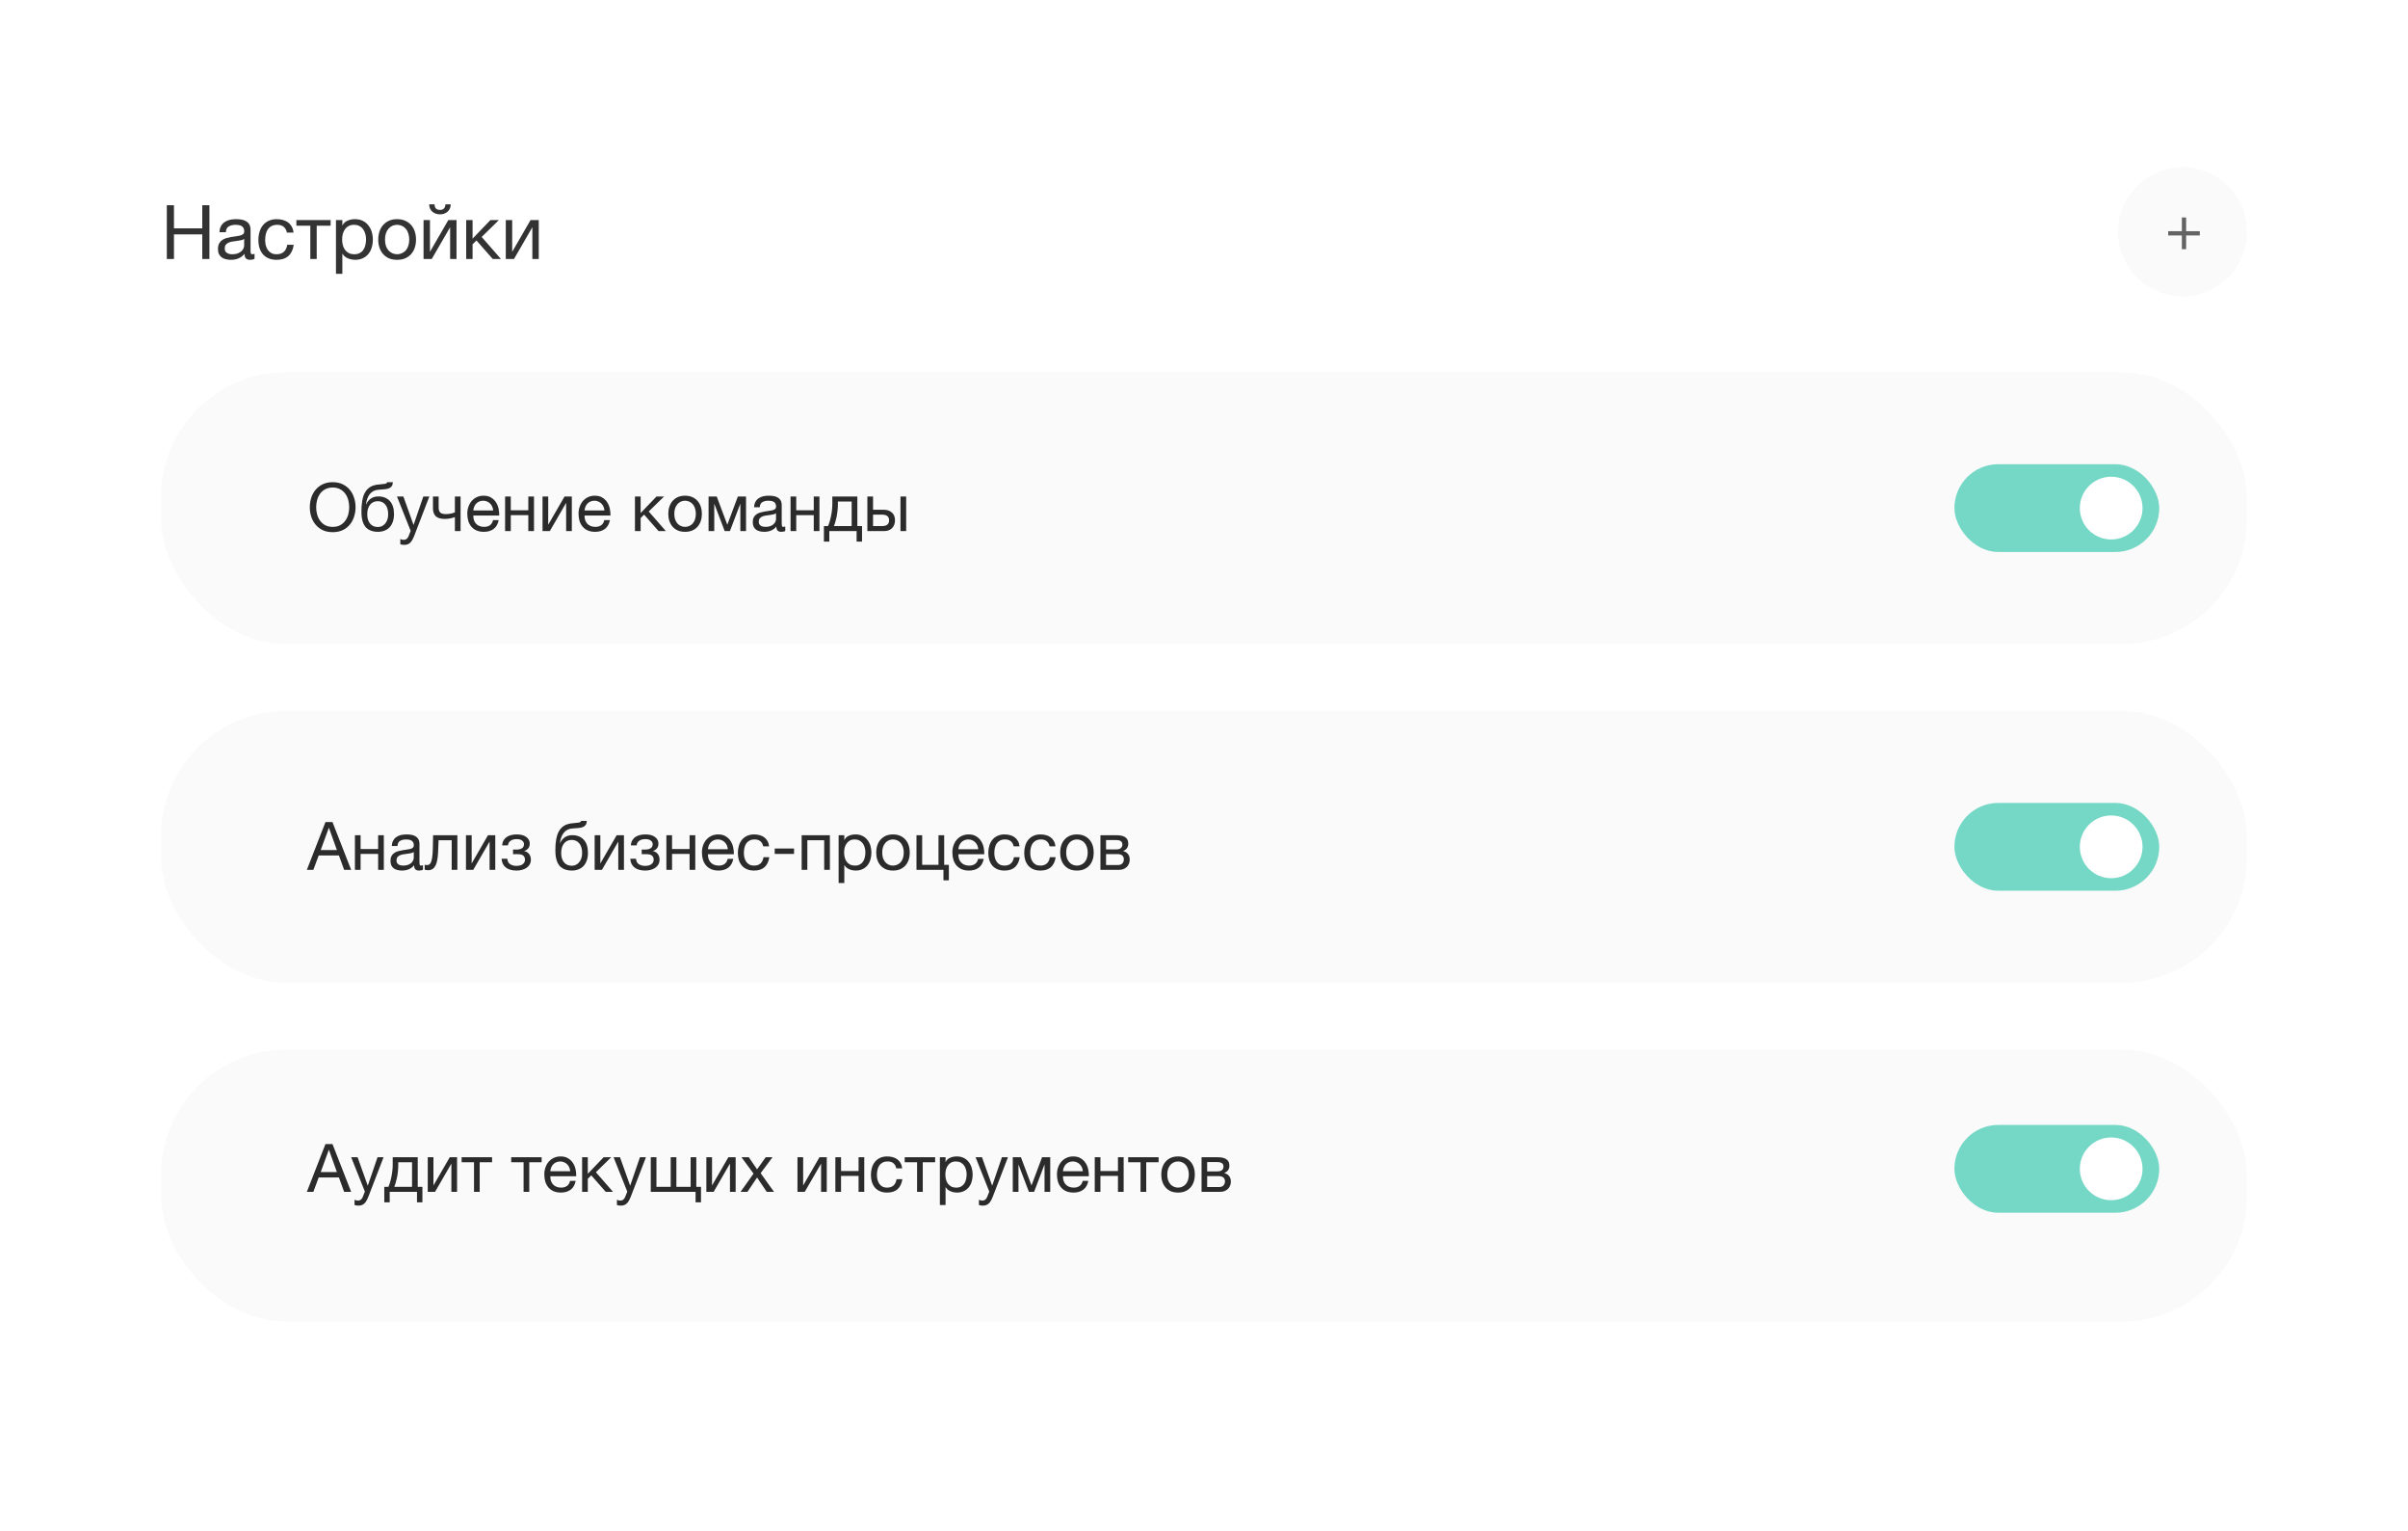 <svg width="576" height="366" viewBox="0 0 576 366" fill="none" xmlns="http://www.w3.org/2000/svg">
<g filter="url(#filter0_d_61_5290)">
<path d="M12.5 42C12.5 25.431 25.931 12 42.5 12H533.5C550.069 12 563.5 25.431 563.5 42V366H12.5V42Z" fill="white"/>
<rect x="38.5" y="89" width="499" height="65" rx="30" fill="#FAFAFA"/>
<rect x="467.5" y="111" width="49" height="21" rx="10.5" fill="#75D8C6"/>
<circle cx="505" cy="121.5" r="7.5" fill="white"/>
<path d="M79.58 127.256C78.673 127.256 77.879 127.096 77.196 126.776C76.513 126.445 75.943 126.003 75.484 125.448C75.025 124.893 74.679 124.259 74.444 123.544C74.22 122.829 74.108 122.077 74.108 121.288C74.108 120.509 74.22 119.763 74.444 119.048C74.679 118.323 75.025 117.683 75.484 117.128C75.943 116.573 76.513 116.131 77.196 115.8C77.879 115.469 78.673 115.304 79.58 115.304C80.487 115.304 81.281 115.469 81.964 115.8C82.647 116.131 83.217 116.573 83.676 117.128C84.135 117.683 84.476 118.323 84.7 119.048C84.935 119.763 85.052 120.509 85.052 121.288C85.052 122.077 84.935 122.829 84.7 123.544C84.476 124.259 84.135 124.893 83.676 125.448C83.217 126.003 82.647 126.445 81.964 126.776C81.281 127.096 80.487 127.256 79.58 127.256ZM79.58 125.992C80.273 125.992 80.871 125.859 81.372 125.592C81.873 125.315 82.284 124.952 82.604 124.504C82.924 124.056 83.159 123.555 83.308 123C83.457 122.435 83.532 121.864 83.532 121.288C83.532 120.712 83.457 120.147 83.308 119.592C83.159 119.027 82.924 118.52 82.604 118.072C82.284 117.624 81.873 117.267 81.372 117C80.871 116.723 80.273 116.584 79.58 116.584C78.887 116.584 78.289 116.723 77.788 117C77.287 117.267 76.876 117.624 76.556 118.072C76.236 118.52 76.001 119.027 75.852 119.592C75.703 120.147 75.628 120.712 75.628 121.288C75.628 121.864 75.703 122.435 75.852 123C76.001 123.555 76.236 124.056 76.556 124.504C76.876 124.952 77.287 125.315 77.788 125.592C78.289 125.859 78.887 125.992 79.58 125.992ZM90.376 127.176C89.31 127.176 88.446 126.904 87.784 126.36C87.134 125.816 86.723 124.973 86.552 123.832C86.488 123.384 86.456 122.883 86.456 122.328C86.456 121.933 86.467 121.523 86.488 121.096C86.52 120.669 86.568 120.248 86.632 119.832C86.707 119.416 86.803 119.016 86.92 118.632C87.048 118.248 87.214 117.901 87.416 117.592C87.779 117.027 88.222 116.611 88.744 116.344C89.267 116.067 89.923 115.901 90.712 115.848C91.235 115.805 91.672 115.757 92.024 115.704C92.376 115.651 92.574 115.517 92.616 115.304H93.976C93.955 115.72 93.864 116.04 93.704 116.264C93.544 116.488 93.32 116.659 93.032 116.776C92.744 116.883 92.392 116.957 91.976 117C91.56 117.032 91.075 117.069 90.52 117.112C90.062 117.144 89.662 117.251 89.32 117.432C88.979 117.613 88.686 117.859 88.44 118.168C88.206 118.467 88.014 118.824 87.864 119.24C87.715 119.645 87.608 120.093 87.544 120.584H87.592C87.827 120.04 88.19 119.592 88.68 119.24C89.182 118.888 89.784 118.712 90.488 118.712C91.651 118.712 92.568 119.075 93.24 119.8C93.912 120.525 94.248 121.571 94.248 122.936C94.248 123.629 94.152 124.243 93.96 124.776C93.779 125.299 93.518 125.741 93.176 126.104C92.835 126.456 92.424 126.723 91.944 126.904C91.475 127.085 90.952 127.176 90.376 127.176ZM90.392 126.024C90.712 126.024 91.022 125.96 91.32 125.832C91.619 125.693 91.88 125.496 92.104 125.24C92.328 124.984 92.51 124.669 92.648 124.296C92.787 123.912 92.856 123.469 92.856 122.968C92.856 121.997 92.632 121.235 92.184 120.68C91.736 120.125 91.128 119.848 90.36 119.848C89.592 119.848 88.979 120.131 88.52 120.696C88.072 121.251 87.848 122.013 87.848 122.984C87.848 123.923 88.072 124.664 88.52 125.208C88.968 125.752 89.592 126.024 90.392 126.024ZM96.7 130.296C96.54 130.296 96.38 130.285 96.22 130.264C96.06 130.243 95.906 130.205 95.756 130.152V128.904C95.884 128.947 96.012 128.989 96.14 129.032C96.279 129.075 96.418 129.096 96.556 129.096C96.834 129.096 97.058 129.032 97.228 128.904C97.399 128.776 97.548 128.589 97.676 128.344L98.236 126.952L94.956 118.728H96.492L98.908 125.496H98.94L101.26 118.728H102.7L99.1 128.088C98.94 128.493 98.78 128.835 98.62 129.112C98.471 129.389 98.3 129.613 98.108 129.784C97.927 129.965 97.719 130.093 97.484 130.168C97.26 130.253 96.999 130.296 96.7 130.296ZM108.812 123.64C108.567 123.747 108.225 123.848 107.788 123.944C107.351 124.04 106.892 124.088 106.412 124.088C105.388 124.088 104.657 123.869 104.22 123.432C103.783 122.984 103.564 122.36 103.564 121.56V118.728H104.924V121.336C104.924 121.88 105.047 122.285 105.292 122.552C105.548 122.808 106.007 122.936 106.668 122.936C107.073 122.936 107.473 122.893 107.868 122.808C108.263 122.723 108.577 122.627 108.812 122.52V118.728H110.172V127H108.812V123.64ZM115.747 127.176C115.086 127.176 114.504 127.069 114.003 126.856C113.512 126.643 113.102 126.344 112.771 125.96C112.44 125.576 112.19 125.117 112.019 124.584C111.859 124.051 111.779 123.469 111.779 122.84C111.779 122.221 111.875 121.651 112.067 121.128C112.259 120.595 112.526 120.136 112.867 119.752C113.219 119.368 113.63 119.069 114.099 118.856C114.579 118.643 115.102 118.536 115.667 118.536C116.403 118.536 117.011 118.691 117.491 119C117.982 119.299 118.371 119.683 118.659 120.152C118.958 120.621 119.16 121.133 119.267 121.688C119.384 122.243 119.432 122.771 119.411 123.272H113.219C113.208 123.635 113.251 123.981 113.347 124.312C113.443 124.632 113.598 124.92 113.811 125.176C114.024 125.421 114.296 125.619 114.627 125.768C114.958 125.917 115.347 125.992 115.795 125.992C116.371 125.992 116.84 125.859 117.203 125.592C117.576 125.325 117.822 124.92 117.939 124.376H119.283C119.102 125.315 118.702 126.019 118.083 126.488C117.464 126.947 116.686 127.176 115.747 127.176ZM117.971 122.072C117.95 121.752 117.875 121.448 117.747 121.16C117.63 120.872 117.464 120.627 117.251 120.424C117.048 120.211 116.803 120.045 116.515 119.928C116.238 119.8 115.928 119.736 115.587 119.736C115.235 119.736 114.915 119.8 114.627 119.928C114.35 120.045 114.11 120.211 113.907 120.424C113.704 120.637 113.544 120.888 113.427 121.176C113.31 121.453 113.24 121.752 113.219 122.072H117.971ZM120.821 118.728H122.181V122.024H126.373V118.728H127.733V127H126.373V123.192H122.181V127H120.821V118.728ZM129.774 118.728H131.134V125.48L135.038 118.728H136.782V127H135.422V120.248L131.518 127H129.774V118.728ZM142.357 127.176C141.695 127.176 141.114 127.069 140.613 126.856C140.122 126.643 139.711 126.344 139.381 125.96C139.05 125.576 138.799 125.117 138.629 124.584C138.469 124.051 138.389 123.469 138.389 122.84C138.389 122.221 138.485 121.651 138.677 121.128C138.869 120.595 139.135 120.136 139.477 119.752C139.829 119.368 140.239 119.069 140.709 118.856C141.189 118.643 141.711 118.536 142.277 118.536C143.013 118.536 143.621 118.691 144.101 119C144.591 119.299 144.981 119.683 145.269 120.152C145.567 120.621 145.77 121.133 145.877 121.688C145.994 122.243 146.042 122.771 146.021 123.272H139.829C139.818 123.635 139.861 123.981 139.957 124.312C140.053 124.632 140.207 124.92 140.421 125.176C140.634 125.421 140.906 125.619 141.237 125.768C141.567 125.917 141.957 125.992 142.405 125.992C142.981 125.992 143.45 125.859 143.813 125.592C144.186 125.325 144.431 124.92 144.549 124.376H145.892C145.711 125.315 145.311 126.019 144.693 126.488C144.074 126.947 143.295 127.176 142.357 127.176ZM144.581 122.072C144.559 121.752 144.485 121.448 144.357 121.16C144.239 120.872 144.074 120.627 143.861 120.424C143.658 120.211 143.413 120.045 143.125 119.928C142.847 119.8 142.538 119.736 142.197 119.736C141.845 119.736 141.525 119.8 141.237 119.928C140.959 120.045 140.719 120.211 140.517 120.424C140.314 120.637 140.154 120.888 140.037 121.176C139.919 121.453 139.85 121.752 139.829 122.072H144.581ZM151.883 118.728H153.243V122.68L157.035 118.728H158.843L155.179 122.312L159.275 127H157.531L154.075 123.064L153.243 123.88V127H151.883V118.728ZM163.873 127.176C163.212 127.176 162.631 127.069 162.129 126.856C161.639 126.632 161.223 126.328 160.881 125.944C160.54 125.549 160.284 125.091 160.113 124.568C159.943 124.045 159.857 123.48 159.857 122.872C159.857 122.264 159.943 121.699 160.113 121.176C160.284 120.643 160.54 120.184 160.881 119.8C161.223 119.405 161.639 119.096 162.129 118.872C162.631 118.648 163.212 118.536 163.873 118.536C164.524 118.536 165.1 118.648 165.601 118.872C166.103 119.096 166.524 119.405 166.865 119.8C167.207 120.184 167.463 120.643 167.633 121.176C167.804 121.699 167.889 122.264 167.889 122.872C167.889 123.48 167.804 124.045 167.633 124.568C167.463 125.091 167.207 125.549 166.865 125.944C166.524 126.328 166.103 126.632 165.601 126.856C165.1 127.069 164.524 127.176 163.873 127.176ZM163.873 125.992C164.225 125.992 164.556 125.923 164.865 125.784C165.185 125.645 165.463 125.448 165.697 125.192C165.932 124.925 166.113 124.6 166.241 124.216C166.38 123.821 166.449 123.373 166.449 122.872C166.449 122.371 166.38 121.928 166.241 121.544C166.113 121.149 165.932 120.819 165.697 120.552C165.463 120.285 165.185 120.083 164.865 119.944C164.556 119.805 164.225 119.736 163.873 119.736C163.521 119.736 163.185 119.805 162.865 119.944C162.556 120.083 162.284 120.285 162.049 120.552C161.815 120.819 161.628 121.149 161.489 121.544C161.361 121.928 161.297 122.371 161.297 122.872C161.297 123.373 161.361 123.821 161.489 124.216C161.628 124.6 161.815 124.925 162.049 125.192C162.284 125.448 162.556 125.645 162.865 125.784C163.185 125.923 163.521 125.992 163.873 125.992ZM169.493 118.728H171.445L173.957 125.432H173.989L176.501 118.728H178.453V127H177.093V120.44L174.597 127H173.349L170.853 120.44V127H169.493V118.728ZM182.796 127.176C182.423 127.176 182.071 127.133 181.74 127.048C181.41 126.973 181.116 126.845 180.86 126.664C180.615 126.472 180.418 126.232 180.268 125.944C180.13 125.645 180.06 125.288 180.06 124.872C180.06 124.403 180.14 124.019 180.3 123.72C180.46 123.421 180.668 123.181 180.924 123C181.191 122.808 181.49 122.664 181.82 122.568C182.162 122.472 182.508 122.392 182.86 122.328C183.234 122.253 183.586 122.2 183.916 122.168C184.258 122.125 184.556 122.072 184.812 122.008C185.068 121.933 185.271 121.832 185.42 121.704C185.57 121.565 185.644 121.368 185.644 121.112C185.644 120.813 185.586 120.573 185.468 120.392C185.362 120.211 185.218 120.072 185.036 119.976C184.866 119.88 184.668 119.816 184.444 119.784C184.231 119.752 184.018 119.736 183.804 119.736C183.228 119.736 182.748 119.848 182.364 120.072C181.98 120.285 181.772 120.696 181.74 121.304H180.38C180.402 120.792 180.508 120.36 180.7 120.008C180.892 119.656 181.148 119.373 181.468 119.16C181.788 118.936 182.151 118.776 182.556 118.68C182.972 118.584 183.415 118.536 183.884 118.536C184.258 118.536 184.626 118.563 184.988 118.616C185.362 118.669 185.698 118.781 185.996 118.952C186.295 119.112 186.535 119.341 186.716 119.64C186.898 119.939 186.988 120.328 186.988 120.808V125.064C186.988 125.384 187.004 125.619 187.036 125.768C187.079 125.917 187.207 125.992 187.42 125.992C187.516 125.992 187.655 125.965 187.836 125.912V126.968C187.602 127.107 187.276 127.176 186.86 127.176C186.508 127.176 186.226 127.08 186.012 126.888C185.81 126.685 185.708 126.36 185.708 125.912C185.335 126.36 184.898 126.685 184.396 126.888C183.906 127.08 183.372 127.176 182.796 127.176ZM183.1 125.992C183.548 125.992 183.932 125.933 184.252 125.816C184.572 125.688 184.834 125.533 185.036 125.352C185.239 125.16 185.388 124.957 185.484 124.744C185.58 124.52 185.628 124.312 185.628 124.12V122.728C185.458 122.867 185.234 122.963 184.956 123.016C184.679 123.069 184.386 123.117 184.076 123.16C183.778 123.203 183.474 123.245 183.164 123.288C182.855 123.331 182.578 123.405 182.332 123.512C182.087 123.619 181.884 123.773 181.724 123.976C181.575 124.168 181.5 124.435 181.5 124.776C181.5 125 181.543 125.192 181.628 125.352C181.724 125.501 181.842 125.624 181.98 125.72C182.13 125.816 182.3 125.885 182.492 125.928C182.684 125.971 182.887 125.992 183.1 125.992ZM189.102 118.728H190.462V122.024H194.654V118.728H196.014V127H194.654V123.192H190.462V127H189.102V118.728ZM197.079 125.8H198.055C198.173 125.576 198.29 125.272 198.407 124.888C198.535 124.493 198.647 124.061 198.743 123.592C198.85 123.112 198.935 122.605 198.999 122.072C199.063 121.539 199.095 121.016 199.095 120.504V118.728H205.079V125.8H206.199V129.512H204.903V127H198.375V129.512H197.079V125.8ZM203.719 125.8V119.928H200.423V120.632C200.423 121.155 200.391 121.677 200.327 122.2C200.274 122.712 200.199 123.197 200.103 123.656C200.007 124.115 199.901 124.531 199.783 124.904C199.677 125.277 199.57 125.576 199.463 125.8H203.719ZM207.477 118.728H208.837V121.896H211.397C212.208 121.896 212.858 122.12 213.349 122.568C213.84 123.005 214.085 123.624 214.085 124.424C214.085 125.203 213.85 125.827 213.381 126.296C212.912 126.765 212.272 127 211.461 127H207.477V118.728ZM210.965 125.8C212.106 125.8 212.677 125.341 212.677 124.424C212.677 123.517 212.106 123.064 210.965 123.064H208.837V125.8H210.965ZM215.397 118.728H216.757V127H215.397V118.728Z" fill="#2B2B2B"/>
<rect x="38.5" y="170" width="499" height="65" rx="30" fill="#FAFAFA"/>
<rect x="467.5" y="192" width="49" height="21" rx="10.5" fill="#75D8C6"/>
<circle cx="505" cy="202.5" r="7.5" fill="white"/>
<path d="M77.852 196.576H79.532L83.996 208H82.316L81.068 204.56H76.236L74.956 208H73.404L77.852 196.576ZM80.588 203.28L78.684 197.952H78.652L76.716 203.28H80.588ZM84.899 199.728H86.259V203.024H90.451V199.728H91.811V208H90.451V204.192H86.259V208H84.899V199.728ZM96.14 208.176C95.767 208.176 95.415 208.133 95.084 208.048C94.754 207.973 94.46 207.845 94.204 207.664C93.959 207.472 93.761 207.232 93.612 206.944C93.474 206.645 93.404 206.288 93.404 205.872C93.404 205.403 93.484 205.019 93.644 204.72C93.804 204.421 94.012 204.181 94.268 204C94.535 203.808 94.834 203.664 95.164 203.568C95.505 203.472 95.852 203.392 96.204 203.328C96.578 203.253 96.93 203.2 97.26 203.168C97.602 203.125 97.9 203.072 98.156 203.008C98.412 202.933 98.615 202.832 98.764 202.704C98.913 202.565 98.988 202.368 98.988 202.112C98.988 201.813 98.93 201.573 98.812 201.392C98.706 201.211 98.561 201.072 98.38 200.976C98.21 200.88 98.012 200.816 97.788 200.784C97.575 200.752 97.362 200.736 97.148 200.736C96.572 200.736 96.092 200.848 95.708 201.072C95.324 201.285 95.116 201.696 95.084 202.304H93.724C93.746 201.792 93.852 201.36 94.044 201.008C94.236 200.656 94.492 200.373 94.812 200.16C95.132 199.936 95.495 199.776 95.9 199.68C96.316 199.584 96.759 199.536 97.228 199.536C97.602 199.536 97.969 199.563 98.332 199.616C98.706 199.669 99.041 199.781 99.34 199.952C99.639 200.112 99.879 200.341 100.06 200.64C100.241 200.939 100.332 201.328 100.332 201.808V206.064C100.332 206.384 100.348 206.619 100.38 206.768C100.423 206.917 100.551 206.992 100.764 206.992C100.86 206.992 100.999 206.965 101.18 206.912V207.968C100.945 208.107 100.62 208.176 100.204 208.176C99.852 208.176 99.57 208.08 99.356 207.888C99.153 207.685 99.052 207.36 99.052 206.912C98.679 207.36 98.242 207.685 97.74 207.888C97.249 208.08 96.716 208.176 96.14 208.176ZM96.444 206.992C96.892 206.992 97.276 206.933 97.596 206.816C97.916 206.688 98.177 206.533 98.38 206.352C98.583 206.16 98.732 205.957 98.828 205.744C98.924 205.52 98.972 205.312 98.972 205.12V203.728C98.802 203.867 98.578 203.963 98.3 204.016C98.023 204.069 97.73 204.117 97.42 204.16C97.121 204.203 96.817 204.245 96.508 204.288C96.199 204.331 95.921 204.405 95.676 204.512C95.431 204.619 95.228 204.773 95.068 204.976C94.919 205.168 94.844 205.435 94.844 205.776C94.844 206 94.887 206.192 94.972 206.352C95.068 206.501 95.186 206.624 95.324 206.72C95.474 206.816 95.644 206.885 95.836 206.928C96.028 206.971 96.231 206.992 96.444 206.992ZM102.382 208.096C102.243 208.096 102.099 208.08 101.95 208.048C101.801 208.027 101.678 208.005 101.582 207.984V206.784C101.689 206.816 101.785 206.837 101.87 206.848C101.966 206.859 102.057 206.864 102.142 206.864C102.494 206.864 102.761 206.725 102.942 206.448C103.134 206.171 103.273 205.744 103.358 205.168C103.454 204.592 103.513 203.856 103.534 202.96C103.555 202.053 103.577 200.976 103.598 199.728H109.406V208H108.046V200.928H104.91C104.878 201.899 104.841 202.821 104.798 203.696C104.766 204.56 104.675 205.317 104.526 205.968C104.377 206.619 104.137 207.136 103.806 207.52C103.475 207.904 103.001 208.096 102.382 208.096ZM111.462 199.728H112.822V206.48L116.726 199.728H118.47V208H117.11V201.248L113.206 208H111.462V199.728ZM123.564 208.176C122.465 208.176 121.607 207.931 120.988 207.44C120.369 206.949 120.033 206.251 119.98 205.344H121.356C121.399 205.952 121.623 206.389 122.028 206.656C122.433 206.923 122.94 207.056 123.548 207.056C124.199 207.056 124.7 206.917 125.052 206.64C125.404 206.363 125.58 206.011 125.58 205.584C125.58 205.168 125.447 204.843 125.18 204.608C124.913 204.373 124.46 204.256 123.82 204.256H122.716V203.152H123.596C124.076 203.152 124.487 203.056 124.828 202.864C125.169 202.661 125.34 202.315 125.34 201.824C125.34 201.515 125.191 201.243 124.892 201.008C124.604 200.773 124.172 200.656 123.596 200.656C123.351 200.656 123.105 200.683 122.86 200.736C122.625 200.789 122.412 200.875 122.22 200.992C122.028 201.109 121.868 201.264 121.74 201.456C121.612 201.648 121.532 201.883 121.5 202.16H120.124C120.156 201.648 120.279 201.227 120.492 200.896C120.705 200.555 120.972 200.288 121.292 200.096C121.612 199.893 121.975 199.749 122.38 199.664C122.785 199.579 123.196 199.536 123.612 199.536C124.039 199.536 124.439 199.579 124.812 199.664C125.185 199.749 125.511 199.888 125.788 200.08C126.076 200.261 126.3 200.491 126.46 200.768C126.631 201.045 126.716 201.376 126.716 201.76C126.716 202.24 126.577 202.629 126.3 202.928C126.033 203.227 125.729 203.413 125.388 203.488V203.52C125.58 203.552 125.772 203.616 125.964 203.712C126.156 203.808 126.327 203.941 126.476 204.112C126.625 204.272 126.748 204.475 126.844 204.72C126.94 204.955 126.988 205.232 126.988 205.552C126.988 206 126.892 206.389 126.7 206.72C126.508 207.051 126.252 207.323 125.932 207.536C125.612 207.749 125.244 207.909 124.828 208.016C124.423 208.123 124.001 208.176 123.564 208.176ZM136.767 208.176C135.7 208.176 134.836 207.904 134.175 207.36C133.524 206.816 133.114 205.973 132.943 204.832C132.879 204.384 132.847 203.883 132.847 203.328C132.847 202.933 132.858 202.523 132.879 202.096C132.911 201.669 132.959 201.248 133.023 200.832C133.098 200.416 133.194 200.016 133.311 199.632C133.439 199.248 133.604 198.901 133.807 198.592C134.17 198.027 134.612 197.611 135.135 197.344C135.658 197.067 136.314 196.901 137.103 196.848C137.626 196.805 138.063 196.757 138.415 196.704C138.767 196.651 138.964 196.517 139.007 196.304H140.367C140.346 196.72 140.255 197.04 140.095 197.264C139.935 197.488 139.711 197.659 139.423 197.776C139.135 197.883 138.783 197.957 138.367 198C137.951 198.032 137.466 198.069 136.911 198.112C136.452 198.144 136.052 198.251 135.711 198.432C135.37 198.613 135.076 198.859 134.831 199.168C134.596 199.467 134.404 199.824 134.255 200.24C134.106 200.645 133.999 201.093 133.935 201.584H133.983C134.218 201.04 134.58 200.592 135.071 200.24C135.572 199.888 136.175 199.712 136.879 199.712C138.042 199.712 138.959 200.075 139.631 200.8C140.303 201.525 140.639 202.571 140.639 203.936C140.639 204.629 140.543 205.243 140.351 205.776C140.17 206.299 139.908 206.741 139.567 207.104C139.226 207.456 138.815 207.723 138.335 207.904C137.866 208.085 137.343 208.176 136.767 208.176ZM136.783 207.024C137.103 207.024 137.412 206.96 137.711 206.832C138.01 206.693 138.271 206.496 138.495 206.24C138.719 205.984 138.9 205.669 139.039 205.296C139.178 204.912 139.247 204.469 139.247 203.968C139.247 202.997 139.023 202.235 138.575 201.68C138.127 201.125 137.519 200.848 136.751 200.848C135.983 200.848 135.37 201.131 134.911 201.696C134.463 202.251 134.239 203.013 134.239 203.984C134.239 204.923 134.463 205.664 134.911 206.208C135.359 206.752 135.983 207.024 136.783 207.024ZM142.243 199.728H143.603V206.48L147.507 199.728H149.251V208H147.891V201.248L143.987 208H142.243V199.728ZM154.345 208.176C153.247 208.176 152.388 207.931 151.769 207.44C151.151 206.949 150.815 206.251 150.761 205.344H152.137C152.18 205.952 152.404 206.389 152.809 206.656C153.215 206.923 153.721 207.056 154.329 207.056C154.98 207.056 155.481 206.917 155.833 206.64C156.185 206.363 156.361 206.011 156.361 205.584C156.361 205.168 156.228 204.843 155.961 204.608C155.695 204.373 155.241 204.256 154.601 204.256H153.497V203.152H154.377C154.857 203.152 155.268 203.056 155.609 202.864C155.951 202.661 156.121 202.315 156.121 201.824C156.121 201.515 155.972 201.243 155.673 201.008C155.385 200.773 154.953 200.656 154.377 200.656C154.132 200.656 153.887 200.683 153.641 200.736C153.407 200.789 153.193 200.875 153.001 200.992C152.809 201.109 152.649 201.264 152.521 201.456C152.393 201.648 152.313 201.883 152.281 202.16H150.905C150.937 201.648 151.06 201.227 151.273 200.896C151.487 200.555 151.753 200.288 152.073 200.096C152.393 199.893 152.756 199.749 153.161 199.664C153.567 199.579 153.977 199.536 154.393 199.536C154.82 199.536 155.22 199.579 155.593 199.664C155.967 199.749 156.292 199.888 156.569 200.08C156.857 200.261 157.081 200.491 157.241 200.768C157.412 201.045 157.497 201.376 157.497 201.76C157.497 202.24 157.359 202.629 157.081 202.928C156.815 203.227 156.511 203.413 156.169 203.488V203.52C156.361 203.552 156.553 203.616 156.745 203.712C156.937 203.808 157.108 203.941 157.257 204.112C157.407 204.272 157.529 204.475 157.625 204.72C157.721 204.955 157.769 205.232 157.769 205.552C157.769 206 157.673 206.389 157.481 206.72C157.289 207.051 157.033 207.323 156.713 207.536C156.393 207.749 156.025 207.909 155.609 208.016C155.204 208.123 154.783 208.176 154.345 208.176ZM159.399 199.728H160.759V203.024H164.951V199.728H166.311V208H164.951V204.192H160.759V208H159.399V199.728ZM171.872 208.176C171.211 208.176 170.629 208.069 170.128 207.856C169.637 207.643 169.227 207.344 168.896 206.96C168.565 206.576 168.315 206.117 168.144 205.584C167.984 205.051 167.904 204.469 167.904 203.84C167.904 203.221 168 202.651 168.192 202.128C168.384 201.595 168.651 201.136 168.992 200.752C169.344 200.368 169.755 200.069 170.224 199.856C170.704 199.643 171.227 199.536 171.792 199.536C172.528 199.536 173.136 199.691 173.616 200C174.107 200.299 174.496 200.683 174.784 201.152C175.083 201.621 175.285 202.133 175.392 202.688C175.509 203.243 175.557 203.771 175.536 204.272H169.344C169.333 204.635 169.376 204.981 169.472 205.312C169.568 205.632 169.723 205.92 169.936 206.176C170.149 206.421 170.421 206.619 170.752 206.768C171.083 206.917 171.472 206.992 171.92 206.992C172.496 206.992 172.965 206.859 173.328 206.592C173.701 206.325 173.947 205.92 174.064 205.376H175.408C175.227 206.315 174.827 207.019 174.208 207.488C173.589 207.947 172.811 208.176 171.872 208.176ZM174.096 203.072C174.075 202.752 174 202.448 173.872 202.16C173.755 201.872 173.589 201.627 173.376 201.424C173.173 201.211 172.928 201.045 172.64 200.928C172.363 200.8 172.053 200.736 171.712 200.736C171.36 200.736 171.04 200.8 170.752 200.928C170.475 201.045 170.235 201.211 170.032 201.424C169.829 201.637 169.669 201.888 169.552 202.176C169.435 202.453 169.365 202.752 169.344 203.072H174.096ZM180.37 208.176C179.741 208.176 179.181 208.075 178.69 207.872C178.21 207.669 177.805 207.381 177.474 207.008C177.154 206.635 176.909 206.192 176.738 205.68C176.578 205.168 176.498 204.597 176.498 203.968C176.498 203.349 176.578 202.773 176.738 202.24C176.898 201.696 177.138 201.227 177.458 200.832C177.789 200.427 178.194 200.112 178.674 199.888C179.165 199.653 179.741 199.536 180.402 199.536C180.871 199.536 181.309 199.595 181.714 199.712C182.13 199.819 182.493 199.989 182.802 200.224C183.122 200.459 183.383 200.757 183.586 201.12C183.789 201.472 183.917 201.893 183.97 202.384H182.562C182.455 201.861 182.231 201.456 181.89 201.168C181.549 200.88 181.09 200.736 180.514 200.736C180.023 200.736 179.613 200.827 179.282 201.008C178.951 201.189 178.685 201.429 178.482 201.728C178.29 202.027 178.151 202.373 178.066 202.768C177.981 203.152 177.938 203.552 177.938 203.968C177.938 204.352 177.981 204.725 178.066 205.088C178.162 205.451 178.306 205.776 178.498 206.064C178.69 206.341 178.935 206.565 179.234 206.736C179.543 206.907 179.917 206.992 180.354 206.992C181.026 206.992 181.549 206.816 181.922 206.464C182.306 206.112 182.541 205.616 182.626 204.976H184.018C183.869 206.011 183.49 206.805 182.882 207.36C182.274 207.904 181.437 208.176 180.37 208.176ZM185.316 202.912H189.94V204.192H185.316V202.912ZM191.758 199.728H198.51V208H197.15V200.928H193.118V208H191.758V199.728ZM200.603 199.728H201.963V200.848H201.995C202.219 200.389 202.571 200.059 203.051 199.856C203.531 199.643 204.059 199.536 204.635 199.536C205.275 199.536 205.83 199.653 206.299 199.888C206.779 200.123 207.174 200.443 207.483 200.848C207.803 201.243 208.043 201.701 208.203 202.224C208.363 202.747 208.443 203.301 208.443 203.888C208.443 204.485 208.363 205.045 208.203 205.568C208.054 206.08 207.819 206.533 207.499 206.928C207.19 207.312 206.795 207.616 206.315 207.84C205.846 208.064 205.297 208.176 204.667 208.176C204.454 208.176 204.225 208.155 203.979 208.112C203.734 208.069 203.489 208 203.243 207.904C202.998 207.808 202.763 207.68 202.539 207.52C202.326 207.349 202.145 207.141 201.995 206.896H201.963V211.152H200.603V199.728ZM204.523 206.992C204.982 206.992 205.371 206.901 205.691 206.72C206.011 206.539 206.267 206.299 206.459 206C206.651 205.701 206.79 205.36 206.875 204.976C206.961 204.592 207.003 204.197 207.003 203.792C207.003 203.408 206.95 203.035 206.843 202.672C206.747 202.299 206.593 201.968 206.379 201.68C206.177 201.392 205.91 201.163 205.579 200.992C205.259 200.821 204.881 200.736 204.443 200.736C203.985 200.736 203.595 200.827 203.275 201.008C202.955 201.189 202.694 201.429 202.491 201.728C202.289 202.016 202.139 202.347 202.043 202.72C201.958 203.093 201.915 203.472 201.915 203.856C201.915 204.261 201.963 204.656 202.059 205.04C202.155 205.413 202.305 205.744 202.507 206.032C202.721 206.32 202.993 206.555 203.323 206.736C203.654 206.907 204.054 206.992 204.523 206.992ZM213.608 208.176C212.946 208.176 212.365 208.069 211.864 207.856C211.373 207.632 210.957 207.328 210.616 206.944C210.274 206.549 210.018 206.091 209.848 205.568C209.677 205.045 209.592 204.48 209.592 203.872C209.592 203.264 209.677 202.699 209.848 202.176C210.018 201.643 210.274 201.184 210.616 200.8C210.957 200.405 211.373 200.096 211.864 199.872C212.365 199.648 212.946 199.536 213.608 199.536C214.258 199.536 214.834 199.648 215.336 199.872C215.837 200.096 216.258 200.405 216.6 200.8C216.941 201.184 217.197 201.643 217.368 202.176C217.538 202.699 217.624 203.264 217.624 203.872C217.624 204.48 217.538 205.045 217.368 205.568C217.197 206.091 216.941 206.549 216.6 206.944C216.258 207.328 215.837 207.632 215.336 207.856C214.834 208.069 214.258 208.176 213.608 208.176ZM213.608 206.992C213.96 206.992 214.29 206.923 214.6 206.784C214.92 206.645 215.197 206.448 215.432 206.192C215.666 205.925 215.848 205.6 215.976 205.216C216.114 204.821 216.184 204.373 216.184 203.872C216.184 203.371 216.114 202.928 215.976 202.544C215.848 202.149 215.666 201.819 215.432 201.552C215.197 201.285 214.92 201.083 214.6 200.944C214.29 200.805 213.96 200.736 213.608 200.736C213.256 200.736 212.92 200.805 212.6 200.944C212.29 201.083 212.018 201.285 211.784 201.552C211.549 201.819 211.362 202.149 211.224 202.544C211.096 202.928 211.032 203.371 211.032 203.872C211.032 204.373 211.096 204.821 211.224 205.216C211.362 205.6 211.549 205.925 211.784 206.192C212.018 206.448 212.29 206.645 212.6 206.784C212.92 206.923 213.256 206.992 213.608 206.992ZM225.675 208H219.227V199.728H220.587V206.8H224.491V199.728H225.851V206.8H226.971V210.512H225.675V208ZM231.778 208.176C231.117 208.176 230.536 208.069 230.034 207.856C229.544 207.643 229.133 207.344 228.802 206.96C228.472 206.576 228.221 206.117 228.05 205.584C227.89 205.051 227.81 204.469 227.81 203.84C227.81 203.221 227.906 202.651 228.098 202.128C228.29 201.595 228.557 201.136 228.898 200.752C229.25 200.368 229.661 200.069 230.13 199.856C230.61 199.643 231.133 199.536 231.698 199.536C232.434 199.536 233.042 199.691 233.522 200C234.013 200.299 234.402 200.683 234.69 201.152C234.989 201.621 235.192 202.133 235.298 202.688C235.416 203.243 235.464 203.771 235.442 204.272H229.25C229.24 204.635 229.282 204.981 229.378 205.312C229.474 205.632 229.629 205.92 229.842 206.176C230.056 206.421 230.328 206.619 230.658 206.768C230.989 206.917 231.378 206.992 231.826 206.992C232.402 206.992 232.872 206.859 233.234 206.592C233.608 206.325 233.853 205.92 233.97 205.376H235.314C235.133 206.315 234.733 207.019 234.114 207.488C233.496 207.947 232.717 208.176 231.778 208.176ZM234.002 203.072C233.981 202.752 233.906 202.448 233.778 202.16C233.661 201.872 233.496 201.627 233.282 201.424C233.08 201.211 232.834 201.045 232.546 200.928C232.269 200.8 231.96 200.736 231.618 200.736C231.266 200.736 230.946 200.8 230.658 200.928C230.381 201.045 230.141 201.211 229.938 201.424C229.736 201.637 229.576 201.888 229.458 202.176C229.341 202.453 229.272 202.752 229.25 203.072H234.002ZM240.276 208.176C239.647 208.176 239.087 208.075 238.596 207.872C238.116 207.669 237.711 207.381 237.38 207.008C237.06 206.635 236.815 206.192 236.644 205.68C236.484 205.168 236.404 204.597 236.404 203.968C236.404 203.349 236.484 202.773 236.644 202.24C236.804 201.696 237.044 201.227 237.364 200.832C237.695 200.427 238.1 200.112 238.58 199.888C239.071 199.653 239.647 199.536 240.308 199.536C240.777 199.536 241.215 199.595 241.62 199.712C242.036 199.819 242.399 199.989 242.708 200.224C243.028 200.459 243.289 200.757 243.492 201.12C243.695 201.472 243.823 201.893 243.876 202.384H242.468C242.361 201.861 242.137 201.456 241.796 201.168C241.455 200.88 240.996 200.736 240.42 200.736C239.929 200.736 239.519 200.827 239.188 201.008C238.857 201.189 238.591 201.429 238.388 201.728C238.196 202.027 238.057 202.373 237.972 202.768C237.887 203.152 237.844 203.552 237.844 203.968C237.844 204.352 237.887 204.725 237.972 205.088C238.068 205.451 238.212 205.776 238.404 206.064C238.596 206.341 238.841 206.565 239.14 206.736C239.449 206.907 239.823 206.992 240.26 206.992C240.932 206.992 241.455 206.816 241.828 206.464C242.212 206.112 242.447 205.616 242.532 204.976H243.924C243.775 206.011 243.396 206.805 242.788 207.36C242.18 207.904 241.343 208.176 240.276 208.176ZM248.87 208.176C248.241 208.176 247.681 208.075 247.19 207.872C246.71 207.669 246.305 207.381 245.974 207.008C245.654 206.635 245.409 206.192 245.238 205.68C245.078 205.168 244.998 204.597 244.998 203.968C244.998 203.349 245.078 202.773 245.238 202.24C245.398 201.696 245.638 201.227 245.958 200.832C246.289 200.427 246.694 200.112 247.174 199.888C247.665 199.653 248.241 199.536 248.902 199.536C249.371 199.536 249.809 199.595 250.214 199.712C250.63 199.819 250.993 199.989 251.302 200.224C251.622 200.459 251.883 200.757 252.086 201.12C252.289 201.472 252.417 201.893 252.47 202.384H251.062C250.955 201.861 250.731 201.456 250.39 201.168C250.049 200.88 249.59 200.736 249.014 200.736C248.523 200.736 248.113 200.827 247.782 201.008C247.451 201.189 247.185 201.429 246.982 201.728C246.79 202.027 246.651 202.373 246.566 202.768C246.481 203.152 246.438 203.552 246.438 203.968C246.438 204.352 246.481 204.725 246.566 205.088C246.662 205.451 246.806 205.776 246.998 206.064C247.19 206.341 247.435 206.565 247.734 206.736C248.043 206.907 248.417 206.992 248.854 206.992C249.526 206.992 250.049 206.816 250.422 206.464C250.806 206.112 251.041 205.616 251.126 204.976H252.518C252.369 206.011 251.99 206.805 251.382 207.36C250.774 207.904 249.937 208.176 248.87 208.176ZM257.608 208.176C256.946 208.176 256.365 208.069 255.864 207.856C255.373 207.632 254.957 207.328 254.616 206.944C254.274 206.549 254.018 206.091 253.848 205.568C253.677 205.045 253.592 204.48 253.592 203.872C253.592 203.264 253.677 202.699 253.848 202.176C254.018 201.643 254.274 201.184 254.616 200.8C254.957 200.405 255.373 200.096 255.864 199.872C256.365 199.648 256.946 199.536 257.608 199.536C258.258 199.536 258.834 199.648 259.336 199.872C259.837 200.096 260.258 200.405 260.6 200.8C260.941 201.184 261.197 201.643 261.368 202.176C261.538 202.699 261.624 203.264 261.624 203.872C261.624 204.48 261.538 205.045 261.368 205.568C261.197 206.091 260.941 206.549 260.6 206.944C260.258 207.328 259.837 207.632 259.336 207.856C258.834 208.069 258.258 208.176 257.608 208.176ZM257.608 206.992C257.96 206.992 258.29 206.923 258.6 206.784C258.92 206.645 259.197 206.448 259.432 206.192C259.666 205.925 259.848 205.6 259.976 205.216C260.114 204.821 260.184 204.373 260.184 203.872C260.184 203.371 260.114 202.928 259.976 202.544C259.848 202.149 259.666 201.819 259.432 201.552C259.197 201.285 258.92 201.083 258.6 200.944C258.29 200.805 257.96 200.736 257.608 200.736C257.256 200.736 256.92 200.805 256.6 200.944C256.29 201.083 256.018 201.285 255.784 201.552C255.549 201.819 255.362 202.149 255.224 202.544C255.096 202.928 255.032 203.371 255.032 203.872C255.032 204.373 255.096 204.821 255.224 205.216C255.362 205.6 255.549 205.925 255.784 206.192C256.018 206.448 256.29 206.645 256.6 206.784C256.92 206.923 257.256 206.992 257.608 206.992ZM263.227 199.728H267.051C267.414 199.728 267.76 199.755 268.091 199.808C268.432 199.861 268.736 199.963 269.003 200.112C269.27 200.251 269.483 200.453 269.643 200.72C269.803 200.987 269.883 201.328 269.883 201.744C269.883 202.192 269.776 202.555 269.563 202.832C269.35 203.109 269.051 203.339 268.667 203.52V203.536C269.147 203.632 269.526 203.856 269.803 204.208C270.091 204.56 270.235 205.013 270.235 205.568C270.235 205.92 270.171 206.245 270.043 206.544C269.926 206.843 269.755 207.099 269.531 207.312C269.307 207.525 269.04 207.696 268.731 207.824C268.422 207.941 268.086 208 267.723 208H263.227V199.728ZM267.467 206.848C267.915 206.848 268.251 206.72 268.475 206.464C268.71 206.197 268.827 205.867 268.827 205.472C268.827 205.099 268.704 204.8 268.459 204.576C268.214 204.352 267.803 204.24 267.227 204.24H264.571V206.848H267.467ZM266.907 203.12C267.494 203.12 267.899 203.013 268.123 202.8C268.358 202.587 268.475 202.304 268.475 201.952C268.475 201.611 268.363 201.349 268.139 201.168C267.915 200.976 267.504 200.88 266.907 200.88H264.571V203.12H266.907Z" fill="#2B2B2B"/>
<rect x="38.5" y="251" width="499" height="65" rx="30" fill="#FAFAFA"/>
<rect x="467.5" y="269" width="49" height="21" rx="10.5" fill="#75D8C6"/>
<circle cx="505" cy="279.5" r="7.5" fill="white"/>
<path d="M77.852 273.576H79.532L83.996 285H82.316L81.068 281.56H76.236L74.956 285H73.404L77.852 273.576ZM80.588 280.28L78.684 274.952H78.652L76.716 280.28H80.588ZM85.747 288.296C85.587 288.296 85.427 288.285 85.267 288.264C85.107 288.243 84.952 288.205 84.803 288.152V286.904C84.931 286.947 85.059 286.989 85.187 287.032C85.326 287.075 85.464 287.096 85.603 287.096C85.88 287.096 86.104 287.032 86.275 286.904C86.446 286.776 86.595 286.589 86.723 286.344L87.283 284.952L84.003 276.728H85.539L87.955 283.496H87.987L90.307 276.728H91.747L88.147 286.088C87.987 286.493 87.827 286.835 87.667 287.112C87.518 287.389 87.347 287.613 87.155 287.784C86.974 287.965 86.766 288.093 86.531 288.168C86.307 288.253 86.046 288.296 85.747 288.296ZM91.923 283.8H92.899C93.016 283.576 93.134 283.272 93.251 282.888C93.379 282.493 93.491 282.061 93.587 281.592C93.694 281.112 93.779 280.605 93.843 280.072C93.907 279.539 93.939 279.016 93.939 278.504V276.728H99.923V283.8H101.043V287.512H99.747V285H93.219V287.512H91.923V283.8ZM98.563 283.8V277.928H95.267V278.632C95.267 279.155 95.235 279.677 95.171 280.2C95.118 280.712 95.043 281.197 94.947 281.656C94.851 282.115 94.744 282.531 94.627 282.904C94.52 283.277 94.414 283.576 94.307 283.8H98.563ZM102.321 276.728H103.681V283.48L107.585 276.728H109.329V285H107.969V278.248L104.065 285H102.321V276.728ZM113.383 277.928H110.423V276.728H117.703V277.928H114.743V285H113.383V277.928ZM125.243 277.928H122.283V276.728H129.563V277.928H126.603V285H125.243V277.928ZM134.169 285.176C133.508 285.176 132.926 285.069 132.425 284.856C131.934 284.643 131.524 284.344 131.193 283.96C130.862 283.576 130.612 283.117 130.441 282.584C130.281 282.051 130.201 281.469 130.201 280.84C130.201 280.221 130.297 279.651 130.489 279.128C130.681 278.595 130.948 278.136 131.289 277.752C131.641 277.368 132.052 277.069 132.521 276.856C133.001 276.643 133.524 276.536 134.089 276.536C134.825 276.536 135.433 276.691 135.913 277C136.404 277.299 136.793 277.683 137.081 278.152C137.38 278.621 137.582 279.133 137.689 279.688C137.806 280.243 137.854 280.771 137.833 281.272H131.641C131.63 281.635 131.673 281.981 131.769 282.312C131.865 282.632 132.02 282.92 132.233 283.176C132.446 283.421 132.718 283.619 133.049 283.768C133.38 283.917 133.769 283.992 134.217 283.992C134.793 283.992 135.262 283.859 135.625 283.592C135.998 283.325 136.244 282.92 136.361 282.376H137.705C137.524 283.315 137.124 284.019 136.505 284.488C135.886 284.947 135.108 285.176 134.169 285.176ZM136.393 280.072C136.372 279.752 136.297 279.448 136.169 279.16C136.052 278.872 135.886 278.627 135.673 278.424C135.47 278.211 135.225 278.045 134.937 277.928C134.66 277.8 134.35 277.736 134.009 277.736C133.657 277.736 133.337 277.8 133.049 277.928C132.772 278.045 132.532 278.211 132.329 278.424C132.126 278.637 131.966 278.888 131.849 279.176C131.732 279.453 131.662 279.752 131.641 280.072H136.393ZM139.243 276.728H140.603V280.68L144.395 276.728H146.203L142.539 280.312L146.635 285H144.891L141.435 281.064L140.603 281.88V285H139.243V276.728ZM148.513 288.296C148.353 288.296 148.193 288.285 148.033 288.264C147.873 288.243 147.718 288.205 147.569 288.152V286.904C147.697 286.947 147.825 286.989 147.953 287.032C148.091 287.075 148.23 287.096 148.369 287.096C148.646 287.096 148.87 287.032 149.041 286.904C149.211 286.776 149.361 286.589 149.489 286.344L150.049 284.952L146.769 276.728H148.305L150.721 283.496H150.753L153.073 276.728H154.513L150.913 286.088C150.753 286.493 150.593 286.835 150.433 287.112C150.283 287.389 150.113 287.613 149.921 287.784C149.739 287.965 149.531 288.093 149.297 288.168C149.073 288.253 148.811 288.296 148.513 288.296ZM166.385 285H155.665V276.728H157.025V283.8H160.433V276.728H161.793V283.8H165.201V276.728H166.561V283.8H167.681V287.512H166.385V285ZM168.962 276.728H170.322V283.48L174.226 276.728H175.97V285H174.61V278.248L170.706 285H168.962V276.728ZM180.248 280.648L177.368 276.728H179.112L181.096 279.624L183.16 276.728H184.792L181.944 280.536L185.144 285H183.4L181.096 281.576L178.792 285H177.144L180.248 280.648ZM190.758 276.728H192.118V283.48L196.022 276.728H197.766V285H196.406V278.248L192.502 285H190.758V276.728ZM199.821 276.728H201.181V280.024H205.373V276.728H206.733V285H205.373V281.192H201.181V285H199.821V276.728ZM212.198 285.176C211.569 285.176 211.009 285.075 210.518 284.872C210.038 284.669 209.633 284.381 209.302 284.008C208.982 283.635 208.737 283.192 208.566 282.68C208.406 282.168 208.326 281.597 208.326 280.968C208.326 280.349 208.406 279.773 208.566 279.24C208.726 278.696 208.966 278.227 209.286 277.832C209.617 277.427 210.022 277.112 210.502 276.888C210.993 276.653 211.569 276.536 212.23 276.536C212.699 276.536 213.137 276.595 213.542 276.712C213.958 276.819 214.321 276.989 214.63 277.224C214.95 277.459 215.211 277.757 215.414 278.12C215.617 278.472 215.745 278.893 215.798 279.384H214.39C214.283 278.861 214.059 278.456 213.718 278.168C213.377 277.88 212.918 277.736 212.342 277.736C211.851 277.736 211.441 277.827 211.11 278.008C210.779 278.189 210.513 278.429 210.31 278.728C210.118 279.027 209.979 279.373 209.894 279.768C209.809 280.152 209.766 280.552 209.766 280.968C209.766 281.352 209.809 281.725 209.894 282.088C209.99 282.451 210.134 282.776 210.326 283.064C210.518 283.341 210.763 283.565 211.062 283.736C211.371 283.907 211.745 283.992 212.182 283.992C212.854 283.992 213.377 283.816 213.75 283.464C214.134 283.112 214.369 282.616 214.454 281.976H215.846C215.697 283.011 215.318 283.805 214.71 284.36C214.102 284.904 213.265 285.176 212.198 285.176ZM219.368 277.928H216.408V276.728H223.688V277.928H220.728V285H219.368V277.928ZM224.822 276.728H226.182V277.848H226.214C226.438 277.389 226.79 277.059 227.27 276.856C227.75 276.643 228.278 276.536 228.854 276.536C229.494 276.536 230.049 276.653 230.518 276.888C230.998 277.123 231.393 277.443 231.702 277.848C232.022 278.243 232.262 278.701 232.422 279.224C232.582 279.747 232.662 280.301 232.662 280.888C232.662 281.485 232.582 282.045 232.422 282.568C232.273 283.08 232.038 283.533 231.718 283.928C231.409 284.312 231.014 284.616 230.534 284.84C230.065 285.064 229.515 285.176 228.886 285.176C228.673 285.176 228.443 285.155 228.198 285.112C227.953 285.069 227.707 285 227.462 284.904C227.217 284.808 226.982 284.68 226.758 284.52C226.545 284.349 226.363 284.141 226.214 283.896H226.182V288.152H224.822V276.728ZM228.742 283.992C229.201 283.992 229.59 283.901 229.91 283.72C230.23 283.539 230.486 283.299 230.678 283C230.87 282.701 231.009 282.36 231.094 281.976C231.179 281.592 231.222 281.197 231.222 280.792C231.222 280.408 231.169 280.035 231.062 279.672C230.966 279.299 230.811 278.968 230.598 278.68C230.395 278.392 230.129 278.163 229.798 277.992C229.478 277.821 229.099 277.736 228.662 277.736C228.203 277.736 227.814 277.827 227.494 278.008C227.174 278.189 226.913 278.429 226.71 278.728C226.507 279.016 226.358 279.347 226.262 279.72C226.177 280.093 226.134 280.472 226.134 280.856C226.134 281.261 226.182 281.656 226.278 282.04C226.374 282.413 226.523 282.744 226.726 283.032C226.939 283.32 227.211 283.555 227.542 283.736C227.873 283.907 228.273 283.992 228.742 283.992ZM235.106 288.296C234.946 288.296 234.786 288.285 234.626 288.264C234.466 288.243 234.312 288.205 234.162 288.152V286.904C234.29 286.947 234.418 286.989 234.546 287.032C234.685 287.075 234.824 287.096 234.962 287.096C235.24 287.096 235.464 287.032 235.634 286.904C235.805 286.776 235.954 286.589 236.082 286.344L236.642 284.952L233.362 276.728H234.898L237.314 283.496H237.346L239.666 276.728H241.106L237.506 286.088C237.346 286.493 237.186 286.835 237.026 287.112C236.877 287.389 236.706 287.613 236.514 287.784C236.333 287.965 236.125 288.093 235.89 288.168C235.666 288.253 235.405 288.296 235.106 288.296ZM242.258 276.728H244.21L246.722 283.432H246.754L249.266 276.728H251.218V285H249.858V278.44L247.362 285H246.114L243.618 278.44V285H242.258V276.728ZM256.794 285.176C256.133 285.176 255.551 285.069 255.05 284.856C254.559 284.643 254.149 284.344 253.818 283.96C253.487 283.576 253.237 283.117 253.066 282.584C252.906 282.051 252.826 281.469 252.826 280.84C252.826 280.221 252.922 279.651 253.114 279.128C253.306 278.595 253.573 278.136 253.914 277.752C254.266 277.368 254.677 277.069 255.146 276.856C255.626 276.643 256.149 276.536 256.714 276.536C257.45 276.536 258.058 276.691 258.538 277C259.029 277.299 259.418 277.683 259.706 278.152C260.005 278.621 260.207 279.133 260.314 279.688C260.431 280.243 260.479 280.771 260.458 281.272H254.266C254.255 281.635 254.298 281.981 254.394 282.312C254.49 282.632 254.645 282.92 254.858 283.176C255.071 283.421 255.343 283.619 255.674 283.768C256.005 283.917 256.394 283.992 256.842 283.992C257.418 283.992 257.887 283.859 258.25 283.592C258.623 283.325 258.869 282.92 258.986 282.376H260.33C260.149 283.315 259.749 284.019 259.13 284.488C258.511 284.947 257.733 285.176 256.794 285.176ZM259.018 280.072C258.997 279.752 258.922 279.448 258.794 279.16C258.677 278.872 258.511 278.627 258.298 278.424C258.095 278.211 257.85 278.045 257.562 277.928C257.285 277.8 256.975 277.736 256.634 277.736C256.282 277.736 255.962 277.8 255.674 277.928C255.397 278.045 255.157 278.211 254.954 278.424C254.751 278.637 254.591 278.888 254.474 279.176C254.357 279.453 254.287 279.752 254.266 280.072H259.018ZM261.868 276.728H263.228V280.024H267.42V276.728H268.78V285H267.42V281.192H263.228V285H261.868V276.728ZM272.821 277.928H269.861V276.728H277.141V277.928H274.181V285H272.821V277.928ZM281.795 285.176C281.134 285.176 280.552 285.069 280.051 284.856C279.56 284.632 279.144 284.328 278.803 283.944C278.462 283.549 278.206 283.091 278.035 282.568C277.864 282.045 277.779 281.48 277.779 280.872C277.779 280.264 277.864 279.699 278.035 279.176C278.206 278.643 278.462 278.184 278.803 277.8C279.144 277.405 279.56 277.096 280.051 276.872C280.552 276.648 281.134 276.536 281.795 276.536C282.446 276.536 283.022 276.648 283.523 276.872C284.024 277.096 284.446 277.405 284.787 277.8C285.128 278.184 285.384 278.643 285.555 279.176C285.726 279.699 285.811 280.264 285.811 280.872C285.811 281.48 285.726 282.045 285.555 282.568C285.384 283.091 285.128 283.549 284.787 283.944C284.446 284.328 284.024 284.632 283.523 284.856C283.022 285.069 282.446 285.176 281.795 285.176ZM281.795 283.992C282.147 283.992 282.478 283.923 282.787 283.784C283.107 283.645 283.384 283.448 283.619 283.192C283.854 282.925 284.035 282.6 284.163 282.216C284.302 281.821 284.371 281.373 284.371 280.872C284.371 280.371 284.302 279.928 284.163 279.544C284.035 279.149 283.854 278.819 283.619 278.552C283.384 278.285 283.107 278.083 282.787 277.944C282.478 277.805 282.147 277.736 281.795 277.736C281.443 277.736 281.107 277.805 280.787 277.944C280.478 278.083 280.206 278.285 279.971 278.552C279.736 278.819 279.55 279.149 279.411 279.544C279.283 279.928 279.219 280.371 279.219 280.872C279.219 281.373 279.283 281.821 279.411 282.216C279.55 282.6 279.736 282.925 279.971 283.192C280.206 283.448 280.478 283.645 280.787 283.784C281.107 283.923 281.443 283.992 281.795 283.992ZM287.415 276.728H291.239C291.601 276.728 291.948 276.755 292.279 276.808C292.62 276.861 292.924 276.963 293.191 277.112C293.457 277.251 293.671 277.453 293.831 277.72C293.991 277.987 294.071 278.328 294.071 278.744C294.071 279.192 293.964 279.555 293.751 279.832C293.537 280.109 293.239 280.339 292.855 280.52V280.536C293.335 280.632 293.713 280.856 293.991 281.208C294.279 281.56 294.423 282.013 294.423 282.568C294.423 282.92 294.359 283.245 294.231 283.544C294.113 283.843 293.943 284.099 293.719 284.312C293.495 284.525 293.228 284.696 292.919 284.824C292.609 284.941 292.273 285 291.911 285H287.415V276.728ZM291.655 283.848C292.103 283.848 292.439 283.72 292.663 283.464C292.897 283.197 293.015 282.867 293.015 282.472C293.015 282.099 292.892 281.8 292.647 281.576C292.401 281.352 291.991 281.24 291.415 281.24H288.759V283.848H291.655ZM291.095 280.12C291.681 280.12 292.087 280.013 292.311 279.8C292.545 279.587 292.663 279.304 292.663 278.952C292.663 278.611 292.551 278.349 292.327 278.168C292.103 277.976 291.692 277.88 291.095 277.88H288.759V280.12H291.095Z" fill="#2B2B2B"/>
<path d="M39.904 49.08H41.614V54.606H48.382V49.08H50.092V61.932H48.382V56.046H41.614V61.932H39.904V49.08ZM55.216 62.13C54.796 62.13 54.4 62.082 54.028 61.986C53.656 61.902 53.326 61.758 53.038 61.554C52.762 61.338 52.54 61.068 52.372 60.744C52.216 60.408 52.138 60.006 52.138 59.538C52.138 59.01 52.228 58.578 52.408 58.242C52.588 57.906 52.822 57.636 53.11 57.432C53.41 57.216 53.746 57.054 54.118 56.946C54.502 56.838 54.892 56.748 55.288 56.676C55.708 56.592 56.104 56.532 56.476 56.496C56.86 56.448 57.196 56.388 57.484 56.316C57.772 56.232 58 56.118 58.168 55.974C58.336 55.818 58.42 55.596 58.42 55.308C58.42 54.972 58.354 54.702 58.222 54.498C58.102 54.294 57.94 54.138 57.736 54.03C57.544 53.922 57.322 53.85 57.07 53.814C56.83 53.778 56.59 53.76 56.35 53.76C55.702 53.76 55.162 53.886 54.73 54.138C54.298 54.378 54.064 54.84 54.028 55.524H52.498C52.522 54.948 52.642 54.462 52.858 54.066C53.074 53.67 53.362 53.352 53.722 53.112C54.082 52.86 54.49 52.68 54.946 52.572C55.414 52.464 55.912 52.41 56.44 52.41C56.86 52.41 57.274 52.44 57.682 52.5C58.102 52.56 58.48 52.686 58.816 52.878C59.152 53.058 59.422 53.316 59.626 53.652C59.83 53.988 59.932 54.426 59.932 54.966V59.754C59.932 60.114 59.95 60.378 59.986 60.546C60.034 60.714 60.178 60.798 60.418 60.798C60.526 60.798 60.682 60.768 60.886 60.708V61.896C60.622 62.052 60.256 62.13 59.788 62.13C59.392 62.13 59.074 62.022 58.834 61.806C58.606 61.578 58.492 61.212 58.492 60.708C58.072 61.212 57.58 61.578 57.016 61.806C56.464 62.022 55.864 62.13 55.216 62.13ZM55.558 60.798C56.062 60.798 56.494 60.732 56.854 60.6C57.214 60.456 57.508 60.282 57.736 60.078C57.964 59.862 58.132 59.634 58.24 59.394C58.348 59.142 58.402 58.908 58.402 58.692V57.126C58.21 57.282 57.958 57.39 57.646 57.45C57.334 57.51 57.004 57.564 56.656 57.612C56.32 57.66 55.978 57.708 55.63 57.756C55.282 57.804 54.97 57.888 54.694 58.008C54.418 58.128 54.19 58.302 54.01 58.53C53.842 58.746 53.758 59.046 53.758 59.43C53.758 59.682 53.806 59.898 53.902 60.078C54.01 60.246 54.142 60.384 54.298 60.492C54.466 60.6 54.658 60.678 54.874 60.726C55.09 60.774 55.318 60.798 55.558 60.798ZM66.162 62.13C65.454 62.13 64.824 62.016 64.272 61.788C63.732 61.56 63.276 61.236 62.904 60.816C62.544 60.396 62.268 59.898 62.076 59.322C61.896 58.746 61.806 58.104 61.806 57.396C61.806 56.7 61.896 56.052 62.076 55.452C62.256 54.84 62.526 54.312 62.886 53.868C63.258 53.412 63.714 53.058 64.254 52.806C64.806 52.542 65.454 52.41 66.198 52.41C66.726 52.41 67.218 52.476 67.674 52.608C68.142 52.728 68.55 52.92 68.898 53.184C69.258 53.448 69.552 53.784 69.78 54.192C70.008 54.588 70.152 55.062 70.212 55.614H68.628C68.508 55.026 68.256 54.57 67.872 54.246C67.488 53.922 66.972 53.76 66.324 53.76C65.772 53.76 65.31 53.862 64.938 54.066C64.566 54.27 64.266 54.54 64.038 54.876C63.822 55.212 63.666 55.602 63.57 56.046C63.474 56.478 63.426 56.928 63.426 57.396C63.426 57.828 63.474 58.248 63.57 58.656C63.678 59.064 63.84 59.43 64.056 59.754C64.272 60.066 64.548 60.318 64.884 60.51C65.232 60.702 65.652 60.798 66.144 60.798C66.9 60.798 67.488 60.6 67.908 60.204C68.34 59.808 68.604 59.25 68.7 58.53H70.266C70.098 59.694 69.672 60.588 68.988 61.212C68.304 61.824 67.362 62.13 66.162 62.13ZM74.228 53.976H70.898V52.626H79.088V53.976H75.758V61.932H74.228V53.976ZM80.364 52.626H81.894V53.886H81.93C82.182 53.37 82.578 52.998 83.118 52.77C83.658 52.53 84.252 52.41 84.9 52.41C85.62 52.41 86.244 52.542 86.772 52.806C87.312 53.07 87.756 53.43 88.104 53.886C88.464 54.33 88.734 54.846 88.914 55.434C89.094 56.022 89.184 56.646 89.184 57.306C89.184 57.978 89.094 58.608 88.914 59.196C88.746 59.772 88.482 60.282 88.122 60.726C87.774 61.158 87.33 61.5 86.79 61.752C86.262 62.004 85.644 62.13 84.936 62.13C84.696 62.13 84.438 62.106 84.162 62.058C83.886 62.01 83.61 61.932 83.334 61.824C83.058 61.716 82.794 61.572 82.542 61.392C82.302 61.2 82.098 60.966 81.93 60.69H81.894V65.478H80.364V52.626ZM84.774 60.798C85.29 60.798 85.728 60.696 86.088 60.492C86.448 60.288 86.736 60.018 86.952 59.682C87.168 59.346 87.324 58.962 87.42 58.53C87.516 58.098 87.564 57.654 87.564 57.198C87.564 56.766 87.504 56.346 87.384 55.938C87.276 55.518 87.102 55.146 86.862 54.822C86.634 54.498 86.334 54.24 85.962 54.048C85.602 53.856 85.176 53.76 84.684 53.76C84.168 53.76 83.73 53.862 83.37 54.066C83.01 54.27 82.716 54.54 82.488 54.876C82.26 55.2 82.092 55.572 81.984 55.992C81.888 56.412 81.84 56.838 81.84 57.27C81.84 57.726 81.894 58.17 82.002 58.602C82.11 59.022 82.278 59.394 82.506 59.718C82.746 60.042 83.052 60.306 83.424 60.51C83.796 60.702 84.246 60.798 84.774 60.798ZM94.994 62.13C94.25 62.13 93.596 62.01 93.032 61.77C92.48 61.518 92.012 61.176 91.628 60.744C91.244 60.3 90.956 59.784 90.764 59.196C90.572 58.608 90.476 57.972 90.476 57.288C90.476 56.604 90.572 55.968 90.764 55.38C90.956 54.78 91.244 54.264 91.628 53.832C92.012 53.388 92.48 53.04 93.032 52.788C93.596 52.536 94.25 52.41 94.994 52.41C95.726 52.41 96.374 52.536 96.938 52.788C97.502 53.04 97.976 53.388 98.36 53.832C98.744 54.264 99.032 54.78 99.224 55.38C99.416 55.968 99.512 56.604 99.512 57.288C99.512 57.972 99.416 58.608 99.224 59.196C99.032 59.784 98.744 60.3 98.36 60.744C97.976 61.176 97.502 61.518 96.938 61.77C96.374 62.01 95.726 62.13 94.994 62.13ZM94.994 60.798C95.39 60.798 95.762 60.72 96.11 60.564C96.47 60.408 96.782 60.186 97.046 59.898C97.31 59.598 97.514 59.232 97.658 58.8C97.814 58.356 97.892 57.852 97.892 57.288C97.892 56.724 97.814 56.226 97.658 55.794C97.514 55.35 97.31 54.978 97.046 54.678C96.782 54.378 96.47 54.15 96.11 53.994C95.762 53.838 95.39 53.76 94.994 53.76C94.598 53.76 94.22 53.838 93.86 53.994C93.512 54.15 93.206 54.378 92.942 54.678C92.678 54.978 92.468 55.35 92.312 55.794C92.168 56.226 92.096 56.724 92.096 57.288C92.096 57.852 92.168 58.356 92.312 58.8C92.468 59.232 92.678 59.598 92.942 59.898C93.206 60.186 93.512 60.408 93.86 60.564C94.22 60.72 94.598 60.798 94.994 60.798ZM101.316 52.626H102.846V60.222L107.238 52.626H109.2V61.932H107.67V54.336L103.278 61.932H101.316V52.626ZM105.258 51.258C104.898 51.258 104.562 51.204 104.25 51.096C103.938 50.988 103.662 50.832 103.422 50.628C103.194 50.424 103.008 50.178 102.864 49.89C102.732 49.59 102.666 49.248 102.666 48.864H103.944C103.968 49.752 104.4 50.196 105.24 50.196C105.66 50.196 105.978 50.082 106.194 49.854C106.422 49.614 106.536 49.284 106.536 48.864H107.814C107.814 49.224 107.748 49.554 107.616 49.854C107.484 50.154 107.304 50.406 107.076 50.61C106.848 50.814 106.578 50.976 106.266 51.096C105.954 51.204 105.618 51.258 105.258 51.258ZM111.511 52.626H113.041V57.072L117.307 52.626H119.341L115.219 56.658L119.827 61.932H117.865L113.977 57.504L113.041 58.422V61.932H111.511V52.626ZM120.986 52.626H122.516V60.222L126.908 52.626H128.87V61.932H127.34V54.336L122.948 61.932H120.986V52.626Z" fill="#333333"/>
<circle cx="521.923" cy="55.579" r="13.227" fill="#FAFAFA"/>
<circle cx="522.069" cy="55.432" r="15.432" fill="#FAFAFA"/>
<path d="M522.927 55.285H526.197V56.305H522.927V59.59H521.907V56.305H518.637V55.285H521.907V52H522.927V55.285Z" fill="#636363"/>
</g>
<defs>
<filter id="filter0_d_61_5290" x="0.7" y="0.2" width="574.6" height="377.6" filterUnits="userSpaceOnUse" color-interpolation-filters="sRGB">
<feFlood flood-opacity="0" result="BackgroundImageFix"/>
<feColorMatrix in="SourceAlpha" type="matrix" values="0 0 0 0 0 0 0 0 0 0 0 0 0 0 0 0 0 0 127 0" result="hardAlpha"/>
<feOffset/>
<feGaussianBlur stdDeviation="5.9"/>
<feComposite in2="hardAlpha" operator="out"/>
<feColorMatrix type="matrix" values="0 0 0 0 0.815 0 0 0 0 0.815 0 0 0 0 0.815 0 0 0 0.25 0"/>
<feBlend mode="normal" in2="BackgroundImageFix" result="effect1_dropShadow_61_5290"/>
<feBlend mode="normal" in="SourceGraphic" in2="effect1_dropShadow_61_5290" result="shape"/>
</filter>
</defs>
</svg>
